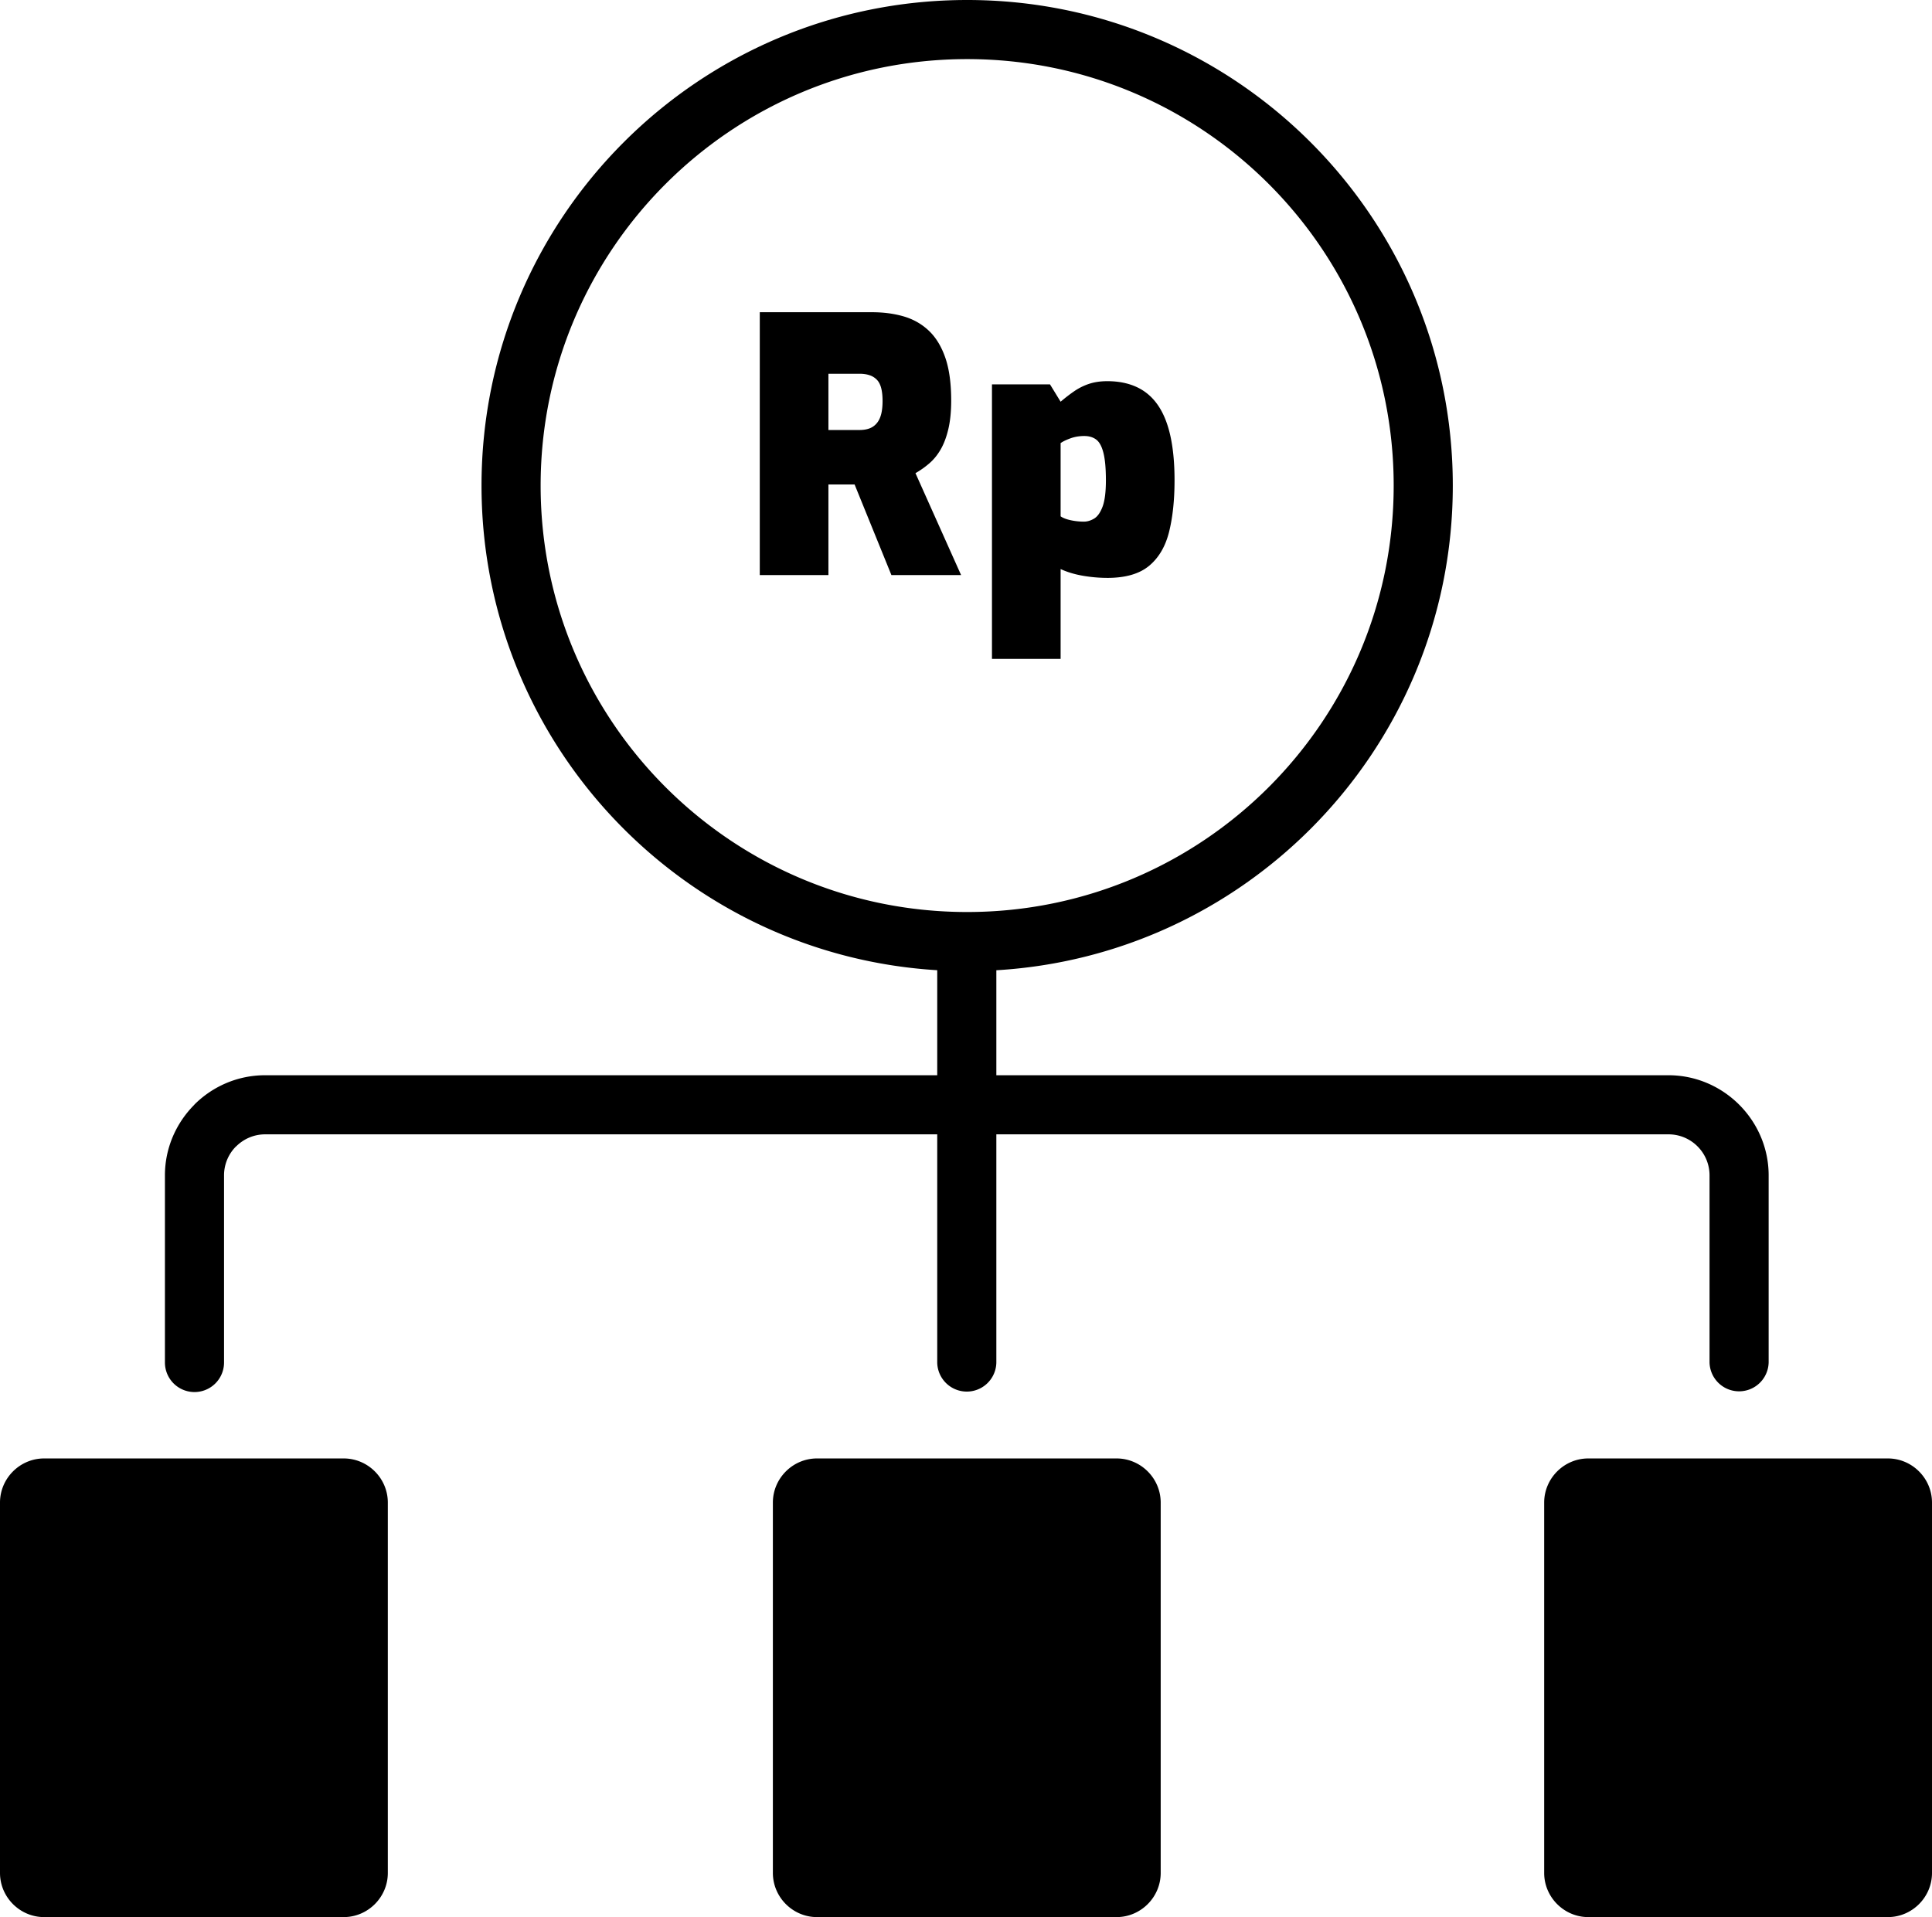 <svg xmlns="http://www.w3.org/2000/svg" shape-rendering="geometricPrecision" text-rendering="geometricPrecision" image-rendering="optimizeQuality" fill-rule="evenodd" clip-rule="evenodd" viewBox="0 0 512 508.135"><path fill-rule="nonzero" d="M59.373 361.137a7.834 7.834 0 01-7.833 7.833 7.834 7.834 0 01-7.833-7.833V311.54c0-7.276 2.99-13.912 7.81-18.736l-.016-.016c4.803-4.803 11.443-7.791 18.75-7.791h178.125v-27.839c-32.381-1.97-61.529-15.911-83.072-37.454-23.289-23.289-37.696-55.465-37.696-91.003s14.407-67.714 37.696-91.005C188.593 14.407 220.769 0 256.307 0c35.539 0 67.715 14.407 91.004 37.696 23.289 23.289 37.696 55.465 37.696 91.005 0 35.538-14.407 67.714-37.696 91.003-21.589 21.587-50.811 35.541-83.269 37.465v27.828h178.124c7.273 0 13.901 2.984 18.722 7.791l.048.048c4.797 4.82 7.775 11.444 7.775 18.704v49.526a7.834 7.834 0 01-15.666 0V311.54c0-3.002-1.216-5.722-3.172-7.676l-.03-.03a10.825 10.825 0 00-7.677-3.172H264.042v60.475a7.834 7.834 0 01-15.666 0v-60.475H70.251c-2.982 0-5.701 1.229-7.675 3.202h-.03a10.828 10.828 0 00-3.173 7.676v49.597zm203.508-186.491v-72.768h15.378l2.815 4.595c1.25-1.059 2.47-2 3.654-2.809a15.525 15.525 0 013.892-1.925c1.406-.467 3.018-.706 4.83-.706 3.002 0 5.628.537 7.875 1.597 2.249 1.059 4.112 2.675 5.579 4.83 1.47 2.153 2.569 4.894 3.285 8.201.718 3.306 1.076 7.194 1.076 11.627 0 5.255-.484 9.82-1.451 13.694-.967 3.874-2.741 6.876-5.301 8.999-2.562 2.123-6.249 3.191-11.063 3.191a38.46 38.46 0 01-6.47-.565c-2.181-.375-4.154-.968-5.906-1.778v23.817h-18.193zm24.377-36.384c.878 0 1.772-.265 2.675-.795.903-.53 1.659-1.584 2.247-3.143.594-1.559.894-3.906.894-7.036 0-3.122-.22-5.549-.657-7.263-.434-1.715-1.076-2.894-1.92-3.52-.844-.626-1.893-.937-3.14-.937-1.317 0-2.539.203-3.662.61-1.122.407-1.997.827-2.621 1.268v19.408c.624.439 1.515.787 2.671 1.032 1.154.25 2.329.376 3.513.376zm-67.718-24.287h8.251c.999 0 1.874-.142 2.626-.423a4.553 4.553 0 001.92-1.359c.533-.621.922-1.421 1.175-2.388.25-.971.377-2.143.377-3.516 0-1.378-.127-2.534-.377-3.469-.253-.942-.642-1.677-1.175-2.206a4.686 4.686 0 00-1.92-1.168c-.752-.256-1.627-.381-2.626-.381h-8.251v14.91zm-18.19 38.447V82.756h29.724c3.064 0 5.876.37 8.44 1.118 2.558.752 4.78 2.019 6.657 3.801 1.87 1.781 3.325 4.172 4.358 7.175 1.033 2.996 1.546 6.784 1.546 11.343 0 2.876-.252 5.379-.748 7.502-.5 2.126-1.174 3.923-2.018 5.39-.844 1.47-1.844 2.704-3.002 3.705a23.046 23.046 0 01-3.698 2.624l12.09 27.008h-18.467l-9.753-24.007h-6.939v24.007h-18.19zm134.886-103.65c-20.454-20.454-48.715-33.106-79.929-33.106-31.215 0-59.474 12.652-79.928 33.106-20.451 20.453-33.106 48.716-33.106 79.929 0 31.214 12.653 59.474 33.106 79.927 20.454 20.453 48.713 33.106 79.928 33.106 31.212 0 59.475-12.654 79.929-33.106 20.453-20.453 33.105-48.713 33.105-79.927 0-31.215-12.652-59.476-33.105-79.929zM102.777 398.271v98.157c0 6.439-5.273 11.707-11.706 11.707H11.707C5.273 508.135 0 502.862 0 496.428v-98.157c0-6.433 5.268-11.706 11.707-11.706h79.364c6.439 0 11.706 5.267 11.706 11.706zm204.82 0v98.157c0 6.439-5.273 11.707-11.706 11.707h-79.364c-6.434 0-11.707-5.273-11.707-11.707v-98.157c0-6.433 5.268-11.706 11.707-11.706h79.364c6.439 0 11.706 5.267 11.706 11.706zm204.403 0v98.157c0 6.439-5.273 11.707-11.707 11.707h-79.364c-6.434 0-11.706-5.273-11.706-11.707v-98.157c0-6.433 5.267-11.706 11.706-11.706h79.364c6.439 0 11.707 5.267 11.707 11.706z"/></svg>
